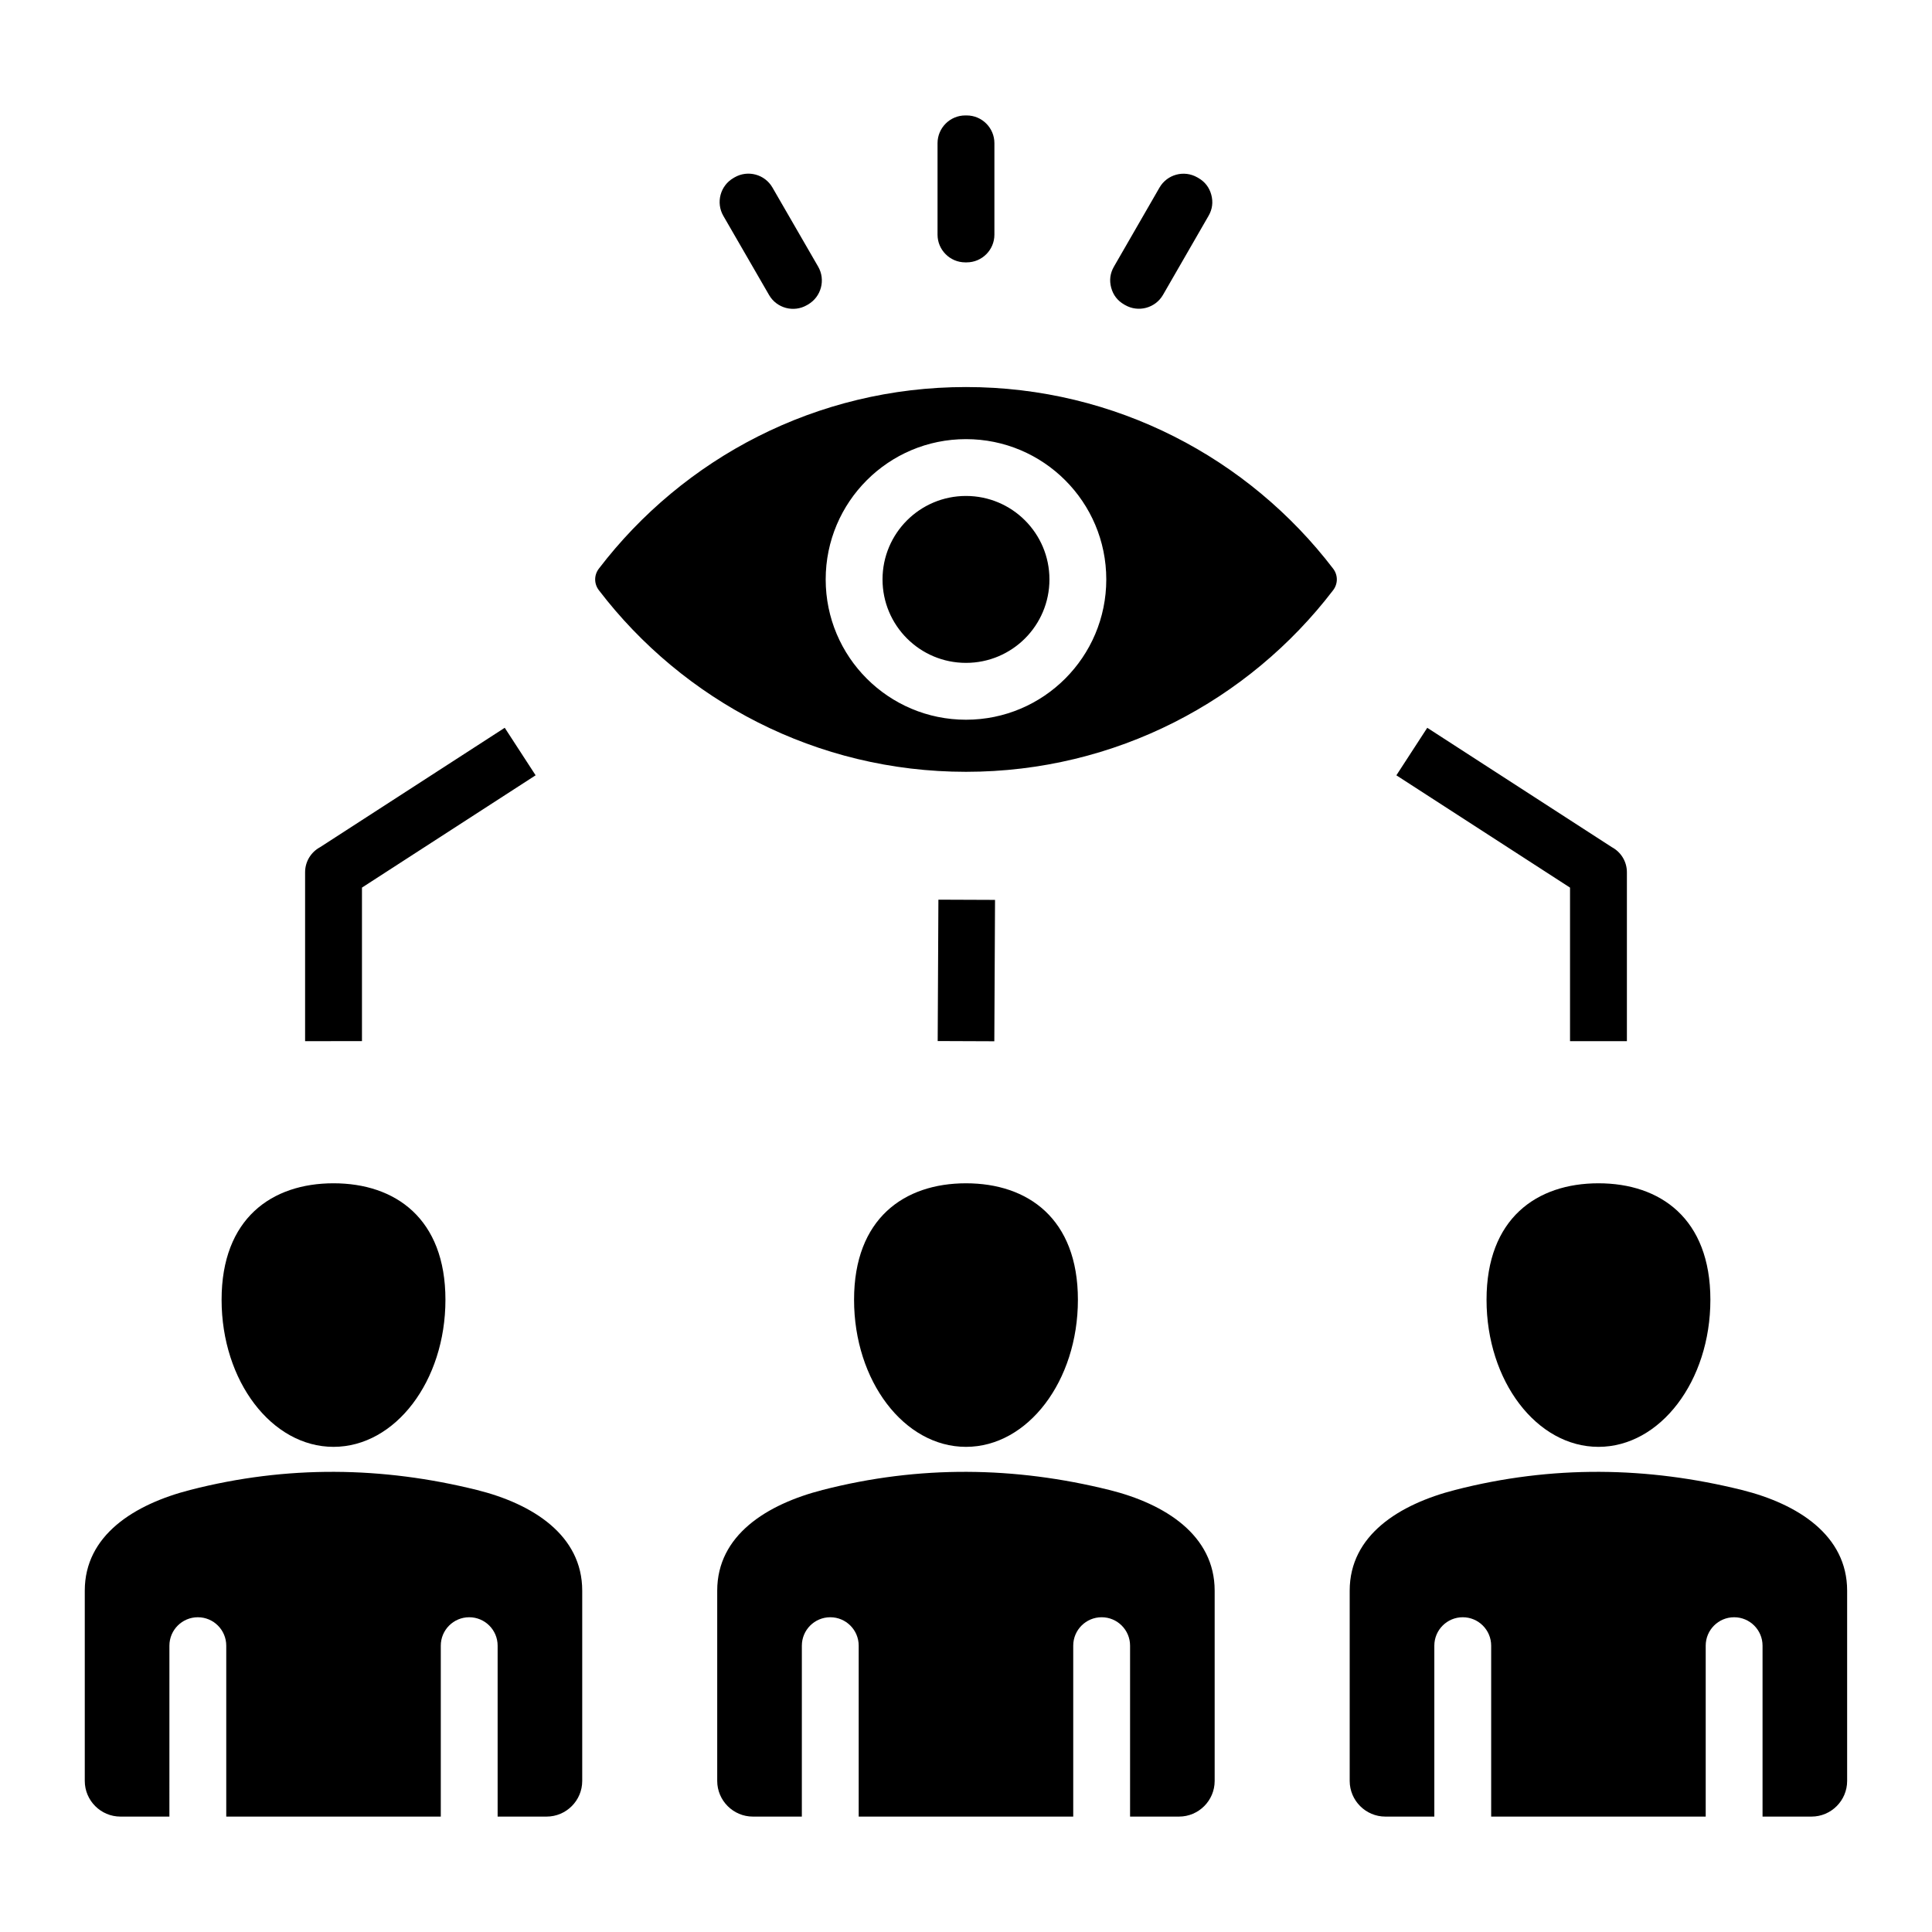 <?xml version="1.0" encoding="UTF-8"?>
<!-- Uploaded to: SVG Find, www.svgrepo.com, Generator: SVG Find Mixer Tools -->
<svg fill="#000000" width="800px" height="800px" version="1.1" viewBox="144 144 512 512" xmlns="http://www.w3.org/2000/svg">
 <path d="m400 246.57c39.668 0 74.926 18.871 97.293 48.125 1.309 1.711 1.309 4.008 0 5.719-22.367 29.254-57.625 48.125-97.293 48.125s-74.926-18.871-97.293-48.125c-1.309-1.711-1.309-4.008 0-5.719 22.367-29.254 57.621-48.125 97.293-48.125zm-61.629-55.391 0.293-0.172c3.5-2.031 8.016-0.824 10.039 2.684 4.039 6.984 8.07 13.98 12.113 20.965 2.027 3.5 0.824 8.004-2.676 10.035l-0.293 0.172c-3.5 2.031-8.016 0.824-10.039-2.684-4.039-6.984-8.07-13.977-12.113-20.965-2.027-3.508-0.824-8.012 2.676-10.035zm122.93-0.168 0.273 0.156c1.754 1.008 2.906 2.504 3.434 4.457 0.523 1.953 0.285 3.824-0.73 5.578l-12.074 20.949c-2.019 3.5-6.519 4.711-10.023 2.703l-0.273-0.156c-1.754-1.008-2.906-2.504-3.434-4.457-0.523-1.953-0.285-3.824 0.73-5.578l12.074-20.949c2.019-3.508 6.519-4.719 10.023-2.703zm-61.496-16.418h0.379c4.047 0 7.344 3.301 7.344 7.348v24.246c0 4.047-3.301 7.344-7.344 7.344h-0.379c-4.047 0-7.348-3.301-7.348-7.344v-24.246c0.008-4.047 3.301-7.348 7.348-7.348zm-167.42 282.99c16.379 0 29.66 9.336 29.66 30.867s-13.281 38.98-29.66 38.98c-16.379 0-29.66-17.453-29.66-38.98 0-21.531 13.281-30.867 29.66-30.867zm-7.531-37.668v-44.762c0-2.871 1.605-5.367 3.973-6.641l48.934-31.645 8.184 12.594-46.02 29.762v40.688zm182.84-37.434-0.188 37.465-15.008-0.059 0.188-37.465zm152.38 37.434v-40.688l-46.02-29.762 8.184-12.594 48.934 31.645c2.363 1.27 3.973 3.769 3.973 6.641v44.762zm-48.938 205.5h12.977v-45.297c0-4.16 3.375-7.531 7.531-7.531 4.16 0 7.531 3.375 7.531 7.531v45.297h56.855v-45.297c0-4.16 3.375-7.531 7.531-7.531 4.16 0 7.531 3.375 7.531 7.531v45.297h12.977c5.199 0 9.441-4.242 9.441-9.441v-50.434c0-14.668-13.066-22.996-27.93-26.688-24.961-6.191-50.266-6.606-75.969 0-14.832 3.809-27.93 12.008-27.93 26.688v50.434c0.012 5.195 4.25 9.441 9.453 9.441zm56.473-167.83c16.379 0 29.66 9.336 29.66 30.867s-13.281 38.98-29.66 38.98-29.66-17.453-29.66-38.98c0-21.531 13.277-30.867 29.66-30.867zm-224.09 167.83h12.977l0.004-45.297c0-4.16 3.375-7.531 7.531-7.531 4.16 0 7.531 3.375 7.531 7.531v45.297h56.855v-45.297c0-4.16 3.375-7.531 7.531-7.531 4.16 0 7.531 3.375 7.531 7.531v45.297h12.977c5.199 0 9.441-4.242 9.441-9.441v-50.434c0-14.668-13.066-22.996-27.93-26.688-24.961-6.191-50.266-6.606-75.969 0-14.832 3.809-27.93 12.008-27.93 26.688v50.434c0.008 5.195 4.25 9.441 9.449 9.441zm56.477-167.83c16.379 0 29.66 9.336 29.66 30.867s-13.281 38.98-29.66 38.98-29.66-17.453-29.66-38.98c-0.004-21.531 13.281-30.867 29.66-30.867zm-224.08 167.83h12.977l0.004-45.297c0-4.16 3.375-7.531 7.531-7.531 4.16 0 7.531 3.375 7.531 7.531v45.297h56.855v-45.297c0-4.16 3.375-7.531 7.531-7.531s7.531 3.375 7.531 7.531v45.297h12.977c5.199 0 9.441-4.242 9.441-9.441v-50.434c0-14.668-13.066-22.996-27.93-26.688-24.961-6.191-50.266-6.606-75.969 0-14.832 3.809-27.93 12.008-27.93 26.688v50.434c0.004 5.195 4.25 9.441 9.449 9.441zm224.08-290.68c10.266 0 19.559-4.16 26.289-10.891 6.727-6.727 10.891-16.023 10.891-26.289s-4.16-19.559-10.891-26.289c-6.727-6.727-16.023-10.891-26.289-10.891s-19.559 4.16-26.289 10.891c-6.727 6.727-10.891 16.023-10.891 26.289s4.16 19.559 10.891 26.289c6.727 6.727 16.023 10.891 26.289 10.891zm-15.641-21.543c4 4 9.531 6.477 15.641 6.477s11.637-2.477 15.641-6.477c4-4 6.477-9.531 6.477-15.641s-2.477-11.637-6.477-15.641c-4-4-9.531-6.477-15.641-6.477s-11.637 2.477-15.641 6.477c-4 4-6.477 9.531-6.477 15.641s2.477 11.641 6.477 15.641z" fill-rule="evenodd"/>
</svg>